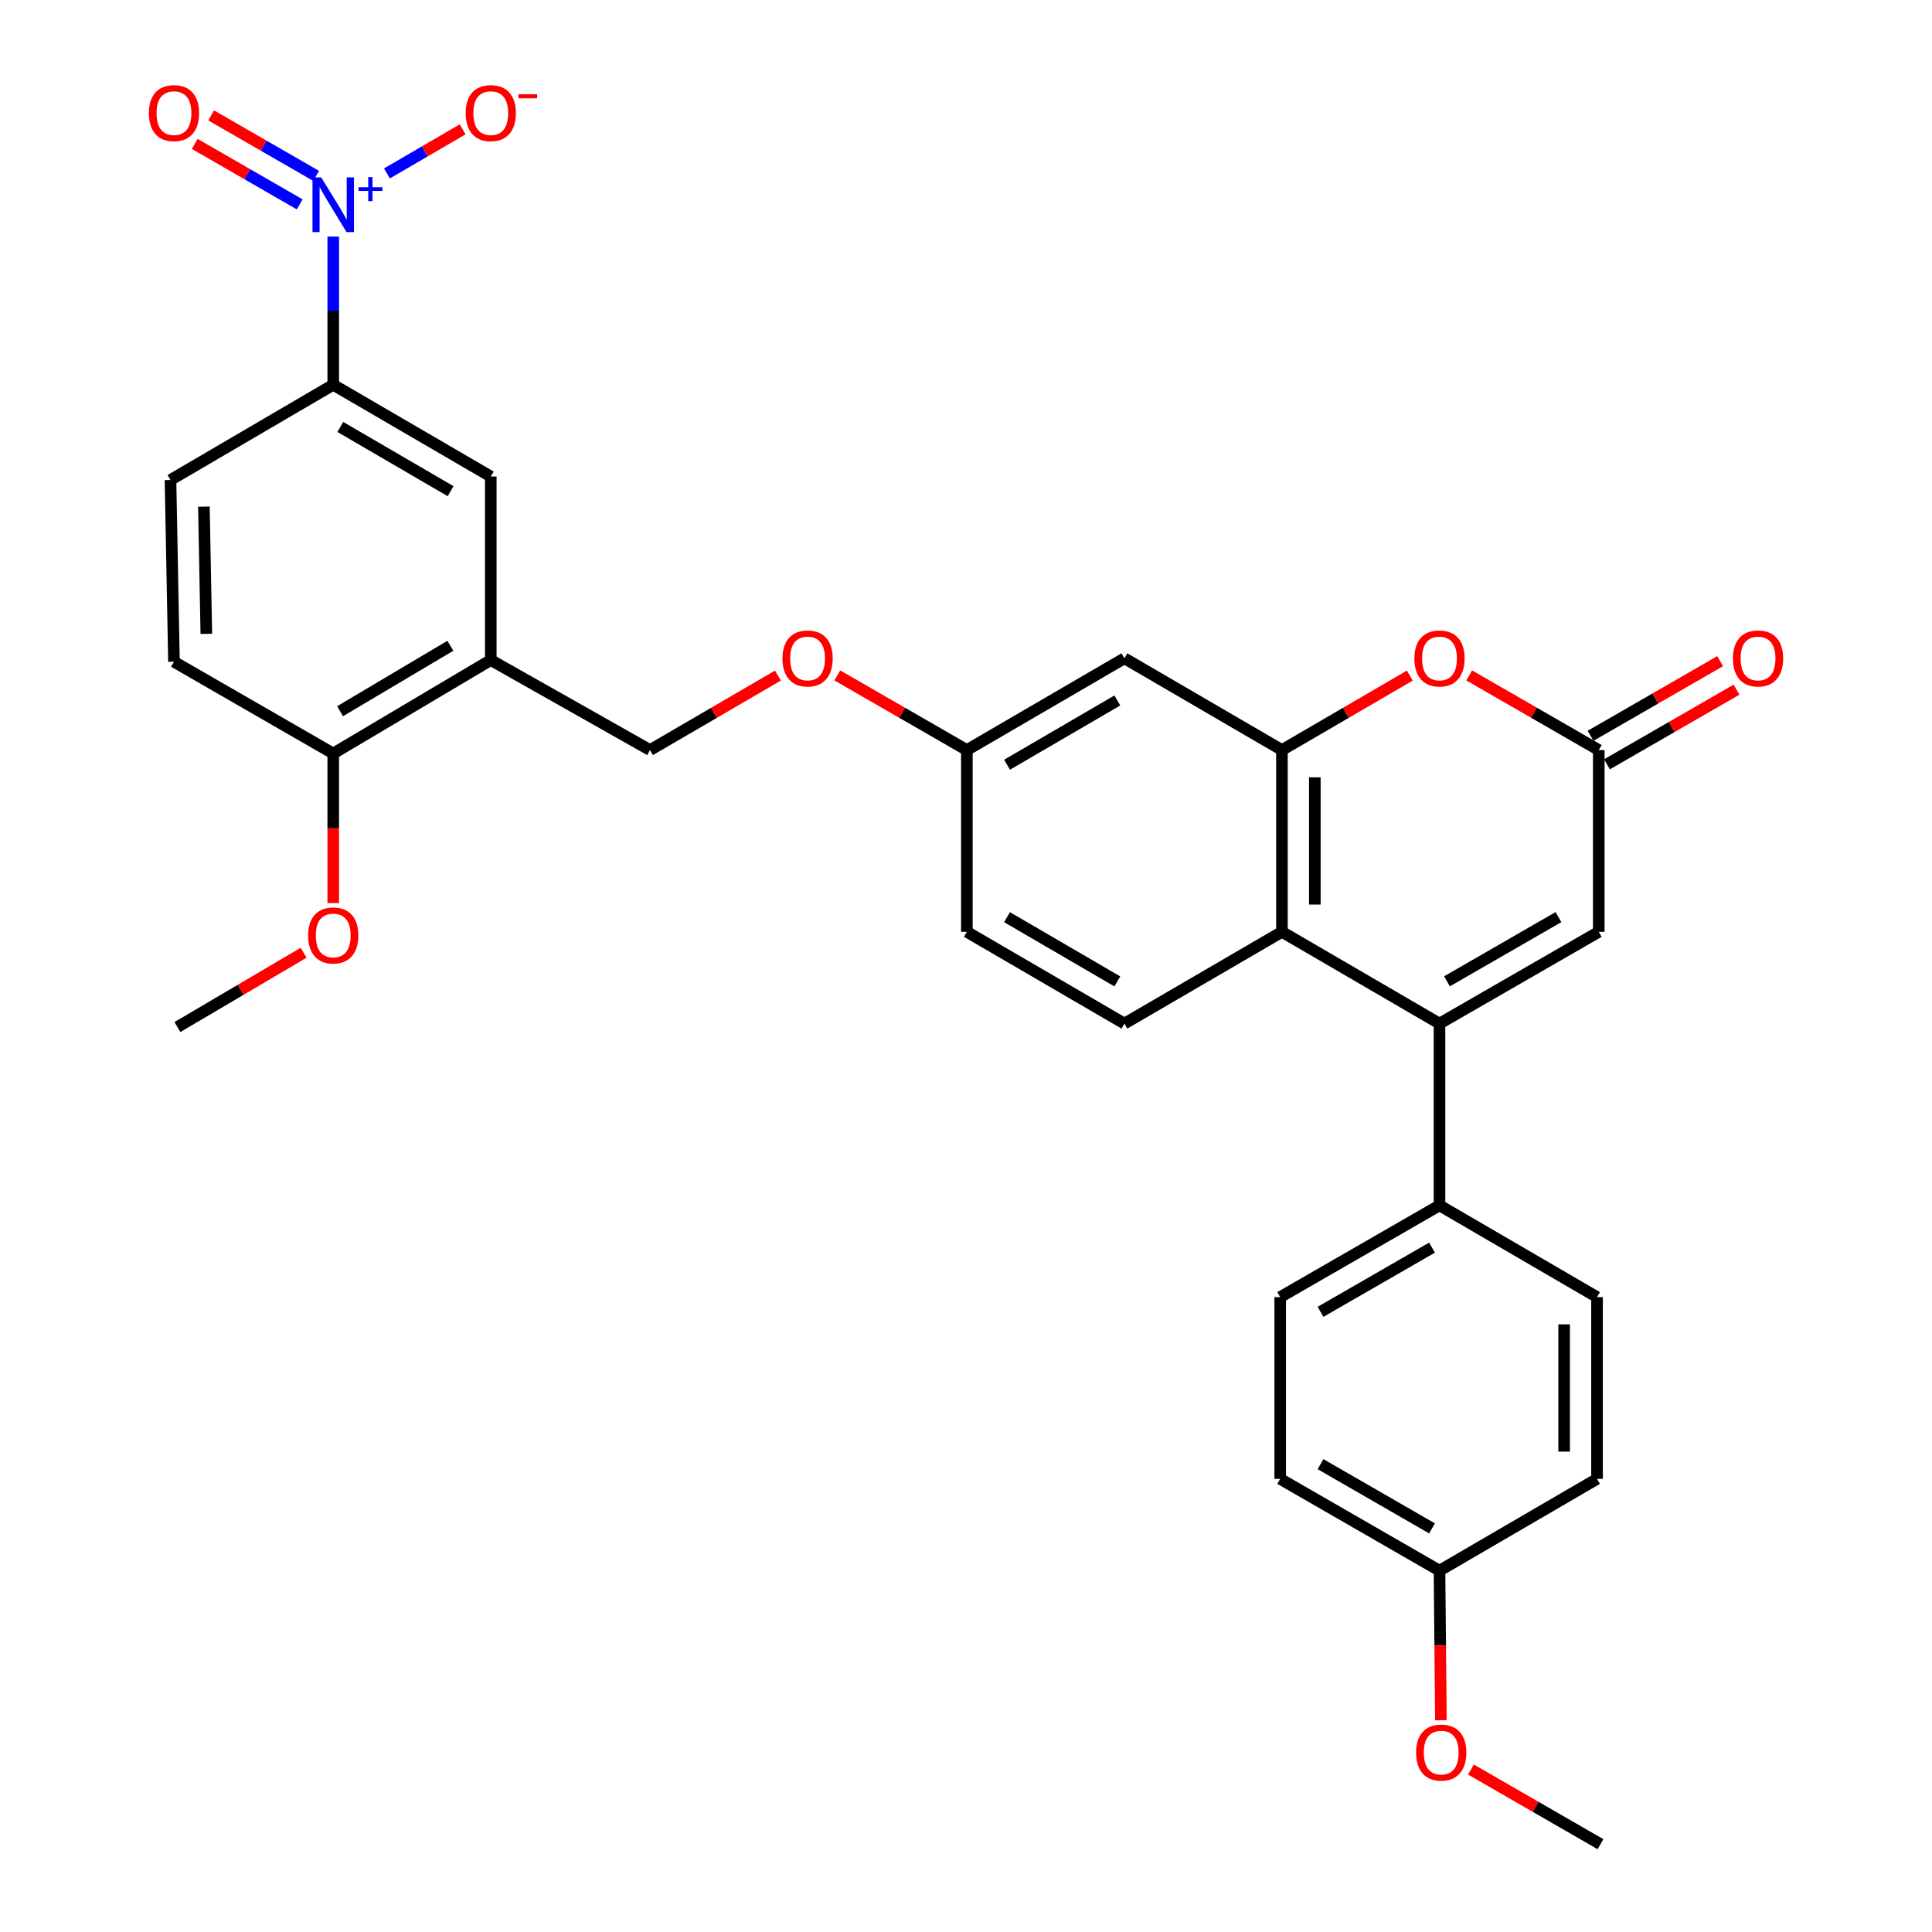 <?xml version='1.0' encoding='iso-8859-1'?>
<svg version='1.1' baseProfile='full'
              xmlns='http://www.w3.org/2000/svg'
                      xmlns:rdkit='http://www.rdkit.org/xml'
                      xmlns:xlink='http://www.w3.org/1999/xlink'
                  xml:space='preserve'
width='1000px' height='1000px' viewBox='0 0 1000 1000'>
<!-- END OF HEADER -->
<rect style='opacity:1.0;fill:#FFFFFF;stroke:none' width='1000' height='1000' x='0' y='0'> </rect>
<path class='bond-0' d='M 745.08,529.81 L 663.531,482.317' style='fill:none;fill-rule:evenodd;stroke:#000000;stroke-width:6px;stroke-linecap:butt;stroke-linejoin:miter;stroke-opacity:1' />
<path class='bond-1' d='M 745.08,529.81 L 827.517,482.317' style='fill:none;fill-rule:evenodd;stroke:#000000;stroke-width:6px;stroke-linecap:butt;stroke-linejoin:miter;stroke-opacity:1' />
<path class='bond-1' d='M 748.948,507.936 L 806.654,474.691' style='fill:none;fill-rule:evenodd;stroke:#000000;stroke-width:6px;stroke-linecap:butt;stroke-linejoin:miter;stroke-opacity:1' />
<path class='bond-2' d='M 745.08,529.81 L 745.08,623.898' style='fill:none;fill-rule:evenodd;stroke:#000000;stroke-width:6px;stroke-linecap:butt;stroke-linejoin:miter;stroke-opacity:1' />
<path class='bond-3' d='M 172.483,122.453 L 172.483,160.803' style='fill:none;fill-rule:evenodd;stroke:#0000FF;stroke-width:6px;stroke-linecap:butt;stroke-linejoin:miter;stroke-opacity:1' />
<path class='bond-3' d='M 172.483,160.803 L 172.483,199.153' style='fill:none;fill-rule:evenodd;stroke:#000000;stroke-width:6px;stroke-linecap:butt;stroke-linejoin:miter;stroke-opacity:1' />
<path class='bond-4' d='M 200.287,89.769 L 219.877,78.358' style='fill:none;fill-rule:evenodd;stroke:#0000FF;stroke-width:6px;stroke-linecap:butt;stroke-linejoin:miter;stroke-opacity:1' />
<path class='bond-4' d='M 219.877,78.358 L 239.467,66.948' style='fill:none;fill-rule:evenodd;stroke:#FF0000;stroke-width:6px;stroke-linecap:butt;stroke-linejoin:miter;stroke-opacity:1' />
<path class='bond-5' d='M 163.613,91.031 L 136.454,75.384' style='fill:none;fill-rule:evenodd;stroke:#0000FF;stroke-width:6px;stroke-linecap:butt;stroke-linejoin:miter;stroke-opacity:1' />
<path class='bond-5' d='M 136.454,75.384 L 109.295,59.737' style='fill:none;fill-rule:evenodd;stroke:#FF0000;stroke-width:6px;stroke-linecap:butt;stroke-linejoin:miter;stroke-opacity:1' />
<path class='bond-5' d='M 155.116,105.781 L 127.956,90.134' style='fill:none;fill-rule:evenodd;stroke:#0000FF;stroke-width:6px;stroke-linecap:butt;stroke-linejoin:miter;stroke-opacity:1' />
<path class='bond-5' d='M 127.956,90.134 L 100.797,74.487' style='fill:none;fill-rule:evenodd;stroke:#FF0000;stroke-width:6px;stroke-linecap:butt;stroke-linejoin:miter;stroke-opacity:1' />
<path class='bond-6' d='M 663.531,388.228 L 663.531,482.317' style='fill:none;fill-rule:evenodd;stroke:#000000;stroke-width:6px;stroke-linecap:butt;stroke-linejoin:miter;stroke-opacity:1' />
<path class='bond-6' d='M 680.554,402.342 L 680.554,468.203' style='fill:none;fill-rule:evenodd;stroke:#000000;stroke-width:6px;stroke-linecap:butt;stroke-linejoin:miter;stroke-opacity:1' />
<path class='bond-7' d='M 663.531,388.228 L 581.993,340.735' style='fill:none;fill-rule:evenodd;stroke:#000000;stroke-width:6px;stroke-linecap:butt;stroke-linejoin:miter;stroke-opacity:1' />
<path class='bond-8' d='M 663.531,388.228 L 696.626,368.954' style='fill:none;fill-rule:evenodd;stroke:#000000;stroke-width:6px;stroke-linecap:butt;stroke-linejoin:miter;stroke-opacity:1' />
<path class='bond-8' d='M 696.626,368.954 L 729.72,349.68' style='fill:none;fill-rule:evenodd;stroke:#FF0000;stroke-width:6px;stroke-linecap:butt;stroke-linejoin:miter;stroke-opacity:1' />
<path class='bond-9' d='M 663.531,482.317 L 581.993,529.81' style='fill:none;fill-rule:evenodd;stroke:#000000;stroke-width:6px;stroke-linecap:butt;stroke-linejoin:miter;stroke-opacity:1' />
<path class='bond-10' d='M 760.458,349.595 L 793.988,368.912' style='fill:none;fill-rule:evenodd;stroke:#FF0000;stroke-width:6px;stroke-linecap:butt;stroke-linejoin:miter;stroke-opacity:1' />
<path class='bond-10' d='M 793.988,368.912 L 827.517,388.228' style='fill:none;fill-rule:evenodd;stroke:#000000;stroke-width:6px;stroke-linecap:butt;stroke-linejoin:miter;stroke-opacity:1' />
<path class='bond-11' d='M 827.517,388.228 L 827.517,482.317' style='fill:none;fill-rule:evenodd;stroke:#000000;stroke-width:6px;stroke-linecap:butt;stroke-linejoin:miter;stroke-opacity:1' />
<path class='bond-12' d='M 831.766,395.603 L 865.295,376.287' style='fill:none;fill-rule:evenodd;stroke:#000000;stroke-width:6px;stroke-linecap:butt;stroke-linejoin:miter;stroke-opacity:1' />
<path class='bond-12' d='M 865.295,376.287 L 898.824,356.97' style='fill:none;fill-rule:evenodd;stroke:#FF0000;stroke-width:6px;stroke-linecap:butt;stroke-linejoin:miter;stroke-opacity:1' />
<path class='bond-12' d='M 823.268,380.853 L 856.797,361.537' style='fill:none;fill-rule:evenodd;stroke:#000000;stroke-width:6px;stroke-linecap:butt;stroke-linejoin:miter;stroke-opacity:1' />
<path class='bond-12' d='M 856.797,361.537 L 890.327,342.22' style='fill:none;fill-rule:evenodd;stroke:#FF0000;stroke-width:6px;stroke-linecap:butt;stroke-linejoin:miter;stroke-opacity:1' />
<path class='bond-13' d='M 172.483,199.153 L 254.022,246.647' style='fill:none;fill-rule:evenodd;stroke:#000000;stroke-width:6px;stroke-linecap:butt;stroke-linejoin:miter;stroke-opacity:1' />
<path class='bond-13' d='M 176.146,220.987 L 233.223,254.232' style='fill:none;fill-rule:evenodd;stroke:#000000;stroke-width:6px;stroke-linecap:butt;stroke-linejoin:miter;stroke-opacity:1' />
<path class='bond-14' d='M 172.483,199.153 L 88.249,248.434' style='fill:none;fill-rule:evenodd;stroke:#000000;stroke-width:6px;stroke-linecap:butt;stroke-linejoin:miter;stroke-opacity:1' />
<path class='bond-15' d='M 254.022,341.633 L 336.459,388.228' style='fill:none;fill-rule:evenodd;stroke:#000000;stroke-width:6px;stroke-linecap:butt;stroke-linejoin:miter;stroke-opacity:1' />
<path class='bond-16' d='M 254.022,341.633 L 254.022,246.647' style='fill:none;fill-rule:evenodd;stroke:#000000;stroke-width:6px;stroke-linecap:butt;stroke-linejoin:miter;stroke-opacity:1' />
<path class='bond-17' d='M 254.022,341.633 L 172.483,390.016' style='fill:none;fill-rule:evenodd;stroke:#000000;stroke-width:6px;stroke-linecap:butt;stroke-linejoin:miter;stroke-opacity:1' />
<path class='bond-17' d='M 233.104,334.251 L 176.027,368.119' style='fill:none;fill-rule:evenodd;stroke:#000000;stroke-width:6px;stroke-linecap:butt;stroke-linejoin:miter;stroke-opacity:1' />
<path class='bond-18' d='M 581.993,340.735 L 500.444,388.228' style='fill:none;fill-rule:evenodd;stroke:#000000;stroke-width:6px;stroke-linecap:butt;stroke-linejoin:miter;stroke-opacity:1' />
<path class='bond-18' d='M 578.327,362.569 L 521.244,395.814' style='fill:none;fill-rule:evenodd;stroke:#000000;stroke-width:6px;stroke-linecap:butt;stroke-linejoin:miter;stroke-opacity:1' />
<path class='bond-19' d='M 745.08,623.898 L 662.633,671.382' style='fill:none;fill-rule:evenodd;stroke:#000000;stroke-width:6px;stroke-linecap:butt;stroke-linejoin:miter;stroke-opacity:1' />
<path class='bond-19' d='M 741.208,645.772 L 683.496,679.011' style='fill:none;fill-rule:evenodd;stroke:#000000;stroke-width:6px;stroke-linecap:butt;stroke-linejoin:miter;stroke-opacity:1' />
<path class='bond-20' d='M 745.08,623.898 L 826.618,671.382' style='fill:none;fill-rule:evenodd;stroke:#000000;stroke-width:6px;stroke-linecap:butt;stroke-linejoin:miter;stroke-opacity:1' />
<path class='bond-21' d='M 581.993,529.81 L 500.444,482.317' style='fill:none;fill-rule:evenodd;stroke:#000000;stroke-width:6px;stroke-linecap:butt;stroke-linejoin:miter;stroke-opacity:1' />
<path class='bond-21' d='M 578.327,507.976 L 521.244,474.731' style='fill:none;fill-rule:evenodd;stroke:#000000;stroke-width:6px;stroke-linecap:butt;stroke-linejoin:miter;stroke-opacity:1' />
<path class='bond-22' d='M 172.483,390.016 L 90.046,342.522' style='fill:none;fill-rule:evenodd;stroke:#000000;stroke-width:6px;stroke-linecap:butt;stroke-linejoin:miter;stroke-opacity:1' />
<path class='bond-23' d='M 172.483,390.016 L 172.483,428.724' style='fill:none;fill-rule:evenodd;stroke:#000000;stroke-width:6px;stroke-linecap:butt;stroke-linejoin:miter;stroke-opacity:1' />
<path class='bond-23' d='M 172.483,428.724 L 172.483,467.432' style='fill:none;fill-rule:evenodd;stroke:#FF0000;stroke-width:6px;stroke-linecap:butt;stroke-linejoin:miter;stroke-opacity:1' />
<path class='bond-24' d='M 336.459,388.228 L 369.554,368.954' style='fill:none;fill-rule:evenodd;stroke:#000000;stroke-width:6px;stroke-linecap:butt;stroke-linejoin:miter;stroke-opacity:1' />
<path class='bond-24' d='M 369.554,368.954 L 402.648,349.68' style='fill:none;fill-rule:evenodd;stroke:#FF0000;stroke-width:6px;stroke-linecap:butt;stroke-linejoin:miter;stroke-opacity:1' />
<path class='bond-25' d='M 88.249,248.434 L 90.046,342.522' style='fill:none;fill-rule:evenodd;stroke:#000000;stroke-width:6px;stroke-linecap:butt;stroke-linejoin:miter;stroke-opacity:1' />
<path class='bond-25' d='M 105.538,262.222 L 106.796,328.084' style='fill:none;fill-rule:evenodd;stroke:#000000;stroke-width:6px;stroke-linecap:butt;stroke-linejoin:miter;stroke-opacity:1' />
<path class='bond-26' d='M 500.444,388.228 L 500.444,482.317' style='fill:none;fill-rule:evenodd;stroke:#000000;stroke-width:6px;stroke-linecap:butt;stroke-linejoin:miter;stroke-opacity:1' />
<path class='bond-27' d='M 500.444,388.228 L 466.915,368.912' style='fill:none;fill-rule:evenodd;stroke:#000000;stroke-width:6px;stroke-linecap:butt;stroke-linejoin:miter;stroke-opacity:1' />
<path class='bond-27' d='M 466.915,368.912 L 433.386,349.595' style='fill:none;fill-rule:evenodd;stroke:#FF0000;stroke-width:6px;stroke-linecap:butt;stroke-linejoin:miter;stroke-opacity:1' />
<path class='bond-28' d='M 662.633,671.382 L 662.633,765.47' style='fill:none;fill-rule:evenodd;stroke:#000000;stroke-width:6px;stroke-linecap:butt;stroke-linejoin:miter;stroke-opacity:1' />
<path class='bond-29' d='M 826.618,671.382 L 826.618,765.47' style='fill:none;fill-rule:evenodd;stroke:#000000;stroke-width:6px;stroke-linecap:butt;stroke-linejoin:miter;stroke-opacity:1' />
<path class='bond-29' d='M 809.596,685.495 L 809.596,751.357' style='fill:none;fill-rule:evenodd;stroke:#000000;stroke-width:6px;stroke-linecap:butt;stroke-linejoin:miter;stroke-opacity:1' />
<path class='bond-30' d='M 745.08,812.964 L 826.618,765.47' style='fill:none;fill-rule:evenodd;stroke:#000000;stroke-width:6px;stroke-linecap:butt;stroke-linejoin:miter;stroke-opacity:1' />
<path class='bond-31' d='M 745.08,812.964 L 745.445,851.672' style='fill:none;fill-rule:evenodd;stroke:#000000;stroke-width:6px;stroke-linecap:butt;stroke-linejoin:miter;stroke-opacity:1' />
<path class='bond-31' d='M 745.445,851.672 L 745.811,890.38' style='fill:none;fill-rule:evenodd;stroke:#FF0000;stroke-width:6px;stroke-linecap:butt;stroke-linejoin:miter;stroke-opacity:1' />
<path class='bond-32' d='M 745.08,812.964 L 662.633,765.47' style='fill:none;fill-rule:evenodd;stroke:#000000;stroke-width:6px;stroke-linecap:butt;stroke-linejoin:miter;stroke-opacity:1' />
<path class='bond-32' d='M 741.21,791.089 L 683.497,757.844' style='fill:none;fill-rule:evenodd;stroke:#000000;stroke-width:6px;stroke-linecap:butt;stroke-linejoin:miter;stroke-opacity:1' />
<path class='bond-33' d='M 157.143,493.137 L 124.488,512.367' style='fill:none;fill-rule:evenodd;stroke:#FF0000;stroke-width:6px;stroke-linecap:butt;stroke-linejoin:miter;stroke-opacity:1' />
<path class='bond-33' d='M 124.488,512.367 L 91.833,531.597' style='fill:none;fill-rule:evenodd;stroke:#000000;stroke-width:6px;stroke-linecap:butt;stroke-linejoin:miter;stroke-opacity:1' />
<path class='bond-34' d='M 761.347,915.912 L 794.877,935.229' style='fill:none;fill-rule:evenodd;stroke:#FF0000;stroke-width:6px;stroke-linecap:butt;stroke-linejoin:miter;stroke-opacity:1' />
<path class='bond-34' d='M 794.877,935.229 L 828.406,954.545' style='fill:none;fill-rule:evenodd;stroke:#000000;stroke-width:6px;stroke-linecap:butt;stroke-linejoin:miter;stroke-opacity:1' />
<path  class='atom-1' d='M 166.223 91.803
L 175.503 106.803
Q 176.423 108.283, 177.903 110.963
Q 179.383 113.643, 179.463 113.803
L 179.463 91.803
L 183.223 91.803
L 183.223 120.123
L 179.343 120.123
L 169.383 103.723
Q 168.223 101.803, 166.983 99.603
Q 165.783 97.403, 165.423 96.724
L 165.423 120.123
L 161.743 120.123
L 161.743 91.803
L 166.223 91.803
' fill='#0000FF'/>
<path  class='atom-1' d='M 185.599 96.908
L 190.589 96.908
L 190.589 91.655
L 192.806 91.655
L 192.806 96.908
L 197.928 96.908
L 197.928 98.809
L 192.806 98.809
L 192.806 104.089
L 190.589 104.089
L 190.589 98.809
L 185.599 98.809
L 185.599 96.908
' fill='#0000FF'/>
<path  class='atom-4' d='M 732.08 340.815
Q 732.08 334.015, 735.44 330.215
Q 738.8 326.415, 745.08 326.415
Q 751.36 326.415, 754.72 330.215
Q 758.08 334.015, 758.08 340.815
Q 758.08 347.695, 754.68 351.615
Q 751.28 355.495, 745.08 355.495
Q 738.84 355.495, 735.44 351.615
Q 732.08 347.735, 732.08 340.815
M 745.08 352.295
Q 749.4 352.295, 751.72 349.415
Q 754.08 346.495, 754.08 340.815
Q 754.08 335.255, 751.72 332.455
Q 749.4 329.615, 745.08 329.615
Q 740.76 329.615, 738.4 332.415
Q 736.08 335.215, 736.08 340.815
Q 736.08 346.535, 738.4 349.415
Q 740.76 352.295, 745.08 352.295
' fill='#FF0000'/>
<path  class='atom-13' d='M 241.022 58.55
Q 241.022 51.75, 244.382 47.95
Q 247.742 44.15, 254.022 44.15
Q 260.302 44.15, 263.662 47.95
Q 267.022 51.75, 267.022 58.55
Q 267.022 65.43, 263.622 69.35
Q 260.222 73.23, 254.022 73.23
Q 247.782 73.23, 244.382 69.35
Q 241.022 65.47, 241.022 58.55
M 254.022 70.03
Q 258.342 70.03, 260.662 67.15
Q 263.022 64.23, 263.022 58.55
Q 263.022 52.99, 260.662 50.19
Q 258.342 47.35, 254.022 47.35
Q 249.702 47.35, 247.342 50.15
Q 245.022 52.95, 245.022 58.55
Q 245.022 64.27, 247.342 67.15
Q 249.702 70.03, 254.022 70.03
' fill='#FF0000'/>
<path  class='atom-13' d='M 268.342 48.773
L 278.031 48.773
L 278.031 50.885
L 268.342 50.885
L 268.342 48.773
' fill='#FF0000'/>
<path  class='atom-14' d='M 77.046 58.55
Q 77.046 51.75, 80.406 47.95
Q 83.766 44.15, 90.046 44.15
Q 96.326 44.15, 99.686 47.95
Q 103.046 51.75, 103.046 58.55
Q 103.046 65.43, 99.646 69.35
Q 96.246 73.23, 90.046 73.23
Q 83.806 73.23, 80.406 69.35
Q 77.046 65.47, 77.046 58.55
M 90.046 70.03
Q 94.366 70.03, 96.686 67.15
Q 99.046 64.23, 99.046 58.55
Q 99.046 52.99, 96.686 50.19
Q 94.366 47.35, 90.046 47.35
Q 85.726 47.35, 83.366 50.15
Q 81.046 52.95, 81.046 58.55
Q 81.046 64.27, 83.366 67.15
Q 85.726 70.03, 90.046 70.03
' fill='#FF0000'/>
<path  class='atom-16' d='M 896.954 340.815
Q 896.954 334.015, 900.314 330.215
Q 903.674 326.415, 909.954 326.415
Q 916.234 326.415, 919.594 330.215
Q 922.954 334.015, 922.954 340.815
Q 922.954 347.695, 919.554 351.615
Q 916.154 355.495, 909.954 355.495
Q 903.714 355.495, 900.314 351.615
Q 896.954 347.735, 896.954 340.815
M 909.954 352.295
Q 914.274 352.295, 916.594 349.415
Q 918.954 346.495, 918.954 340.815
Q 918.954 335.255, 916.594 332.455
Q 914.274 329.615, 909.954 329.615
Q 905.634 329.615, 903.274 332.415
Q 900.954 335.215, 900.954 340.815
Q 900.954 346.535, 903.274 349.415
Q 905.634 352.295, 909.954 352.295
' fill='#FF0000'/>
<path  class='atom-23' d='M 405.007 340.815
Q 405.007 334.015, 408.367 330.215
Q 411.727 326.415, 418.007 326.415
Q 424.287 326.415, 427.647 330.215
Q 431.007 334.015, 431.007 340.815
Q 431.007 347.695, 427.607 351.615
Q 424.207 355.495, 418.007 355.495
Q 411.767 355.495, 408.367 351.615
Q 405.007 347.735, 405.007 340.815
M 418.007 352.295
Q 422.327 352.295, 424.647 349.415
Q 427.007 346.495, 427.007 340.815
Q 427.007 335.255, 424.647 332.455
Q 422.327 329.615, 418.007 329.615
Q 413.687 329.615, 411.327 332.415
Q 409.007 335.215, 409.007 340.815
Q 409.007 346.535, 411.327 349.415
Q 413.687 352.295, 418.007 352.295
' fill='#FF0000'/>
<path  class='atom-28' d='M 159.483 484.184
Q 159.483 477.384, 162.843 473.584
Q 166.203 469.784, 172.483 469.784
Q 178.763 469.784, 182.123 473.584
Q 185.483 477.384, 185.483 484.184
Q 185.483 491.064, 182.083 494.984
Q 178.683 498.864, 172.483 498.864
Q 166.243 498.864, 162.843 494.984
Q 159.483 491.104, 159.483 484.184
M 172.483 495.664
Q 176.803 495.664, 179.123 492.784
Q 181.483 489.864, 181.483 484.184
Q 181.483 478.624, 179.123 475.824
Q 176.803 472.984, 172.483 472.984
Q 168.163 472.984, 165.803 475.784
Q 163.483 478.584, 163.483 484.184
Q 163.483 489.904, 165.803 492.784
Q 168.163 495.664, 172.483 495.664
' fill='#FF0000'/>
<path  class='atom-29' d='M 732.969 907.132
Q 732.969 900.332, 736.329 896.532
Q 739.689 892.732, 745.969 892.732
Q 752.249 892.732, 755.609 896.532
Q 758.969 900.332, 758.969 907.132
Q 758.969 914.012, 755.569 917.932
Q 752.169 921.812, 745.969 921.812
Q 739.729 921.812, 736.329 917.932
Q 732.969 914.052, 732.969 907.132
M 745.969 918.612
Q 750.289 918.612, 752.609 915.732
Q 754.969 912.812, 754.969 907.132
Q 754.969 901.572, 752.609 898.772
Q 750.289 895.932, 745.969 895.932
Q 741.649 895.932, 739.289 898.732
Q 736.969 901.532, 736.969 907.132
Q 736.969 912.852, 739.289 915.732
Q 741.649 918.612, 745.969 918.612
' fill='#FF0000'/>
</svg>
